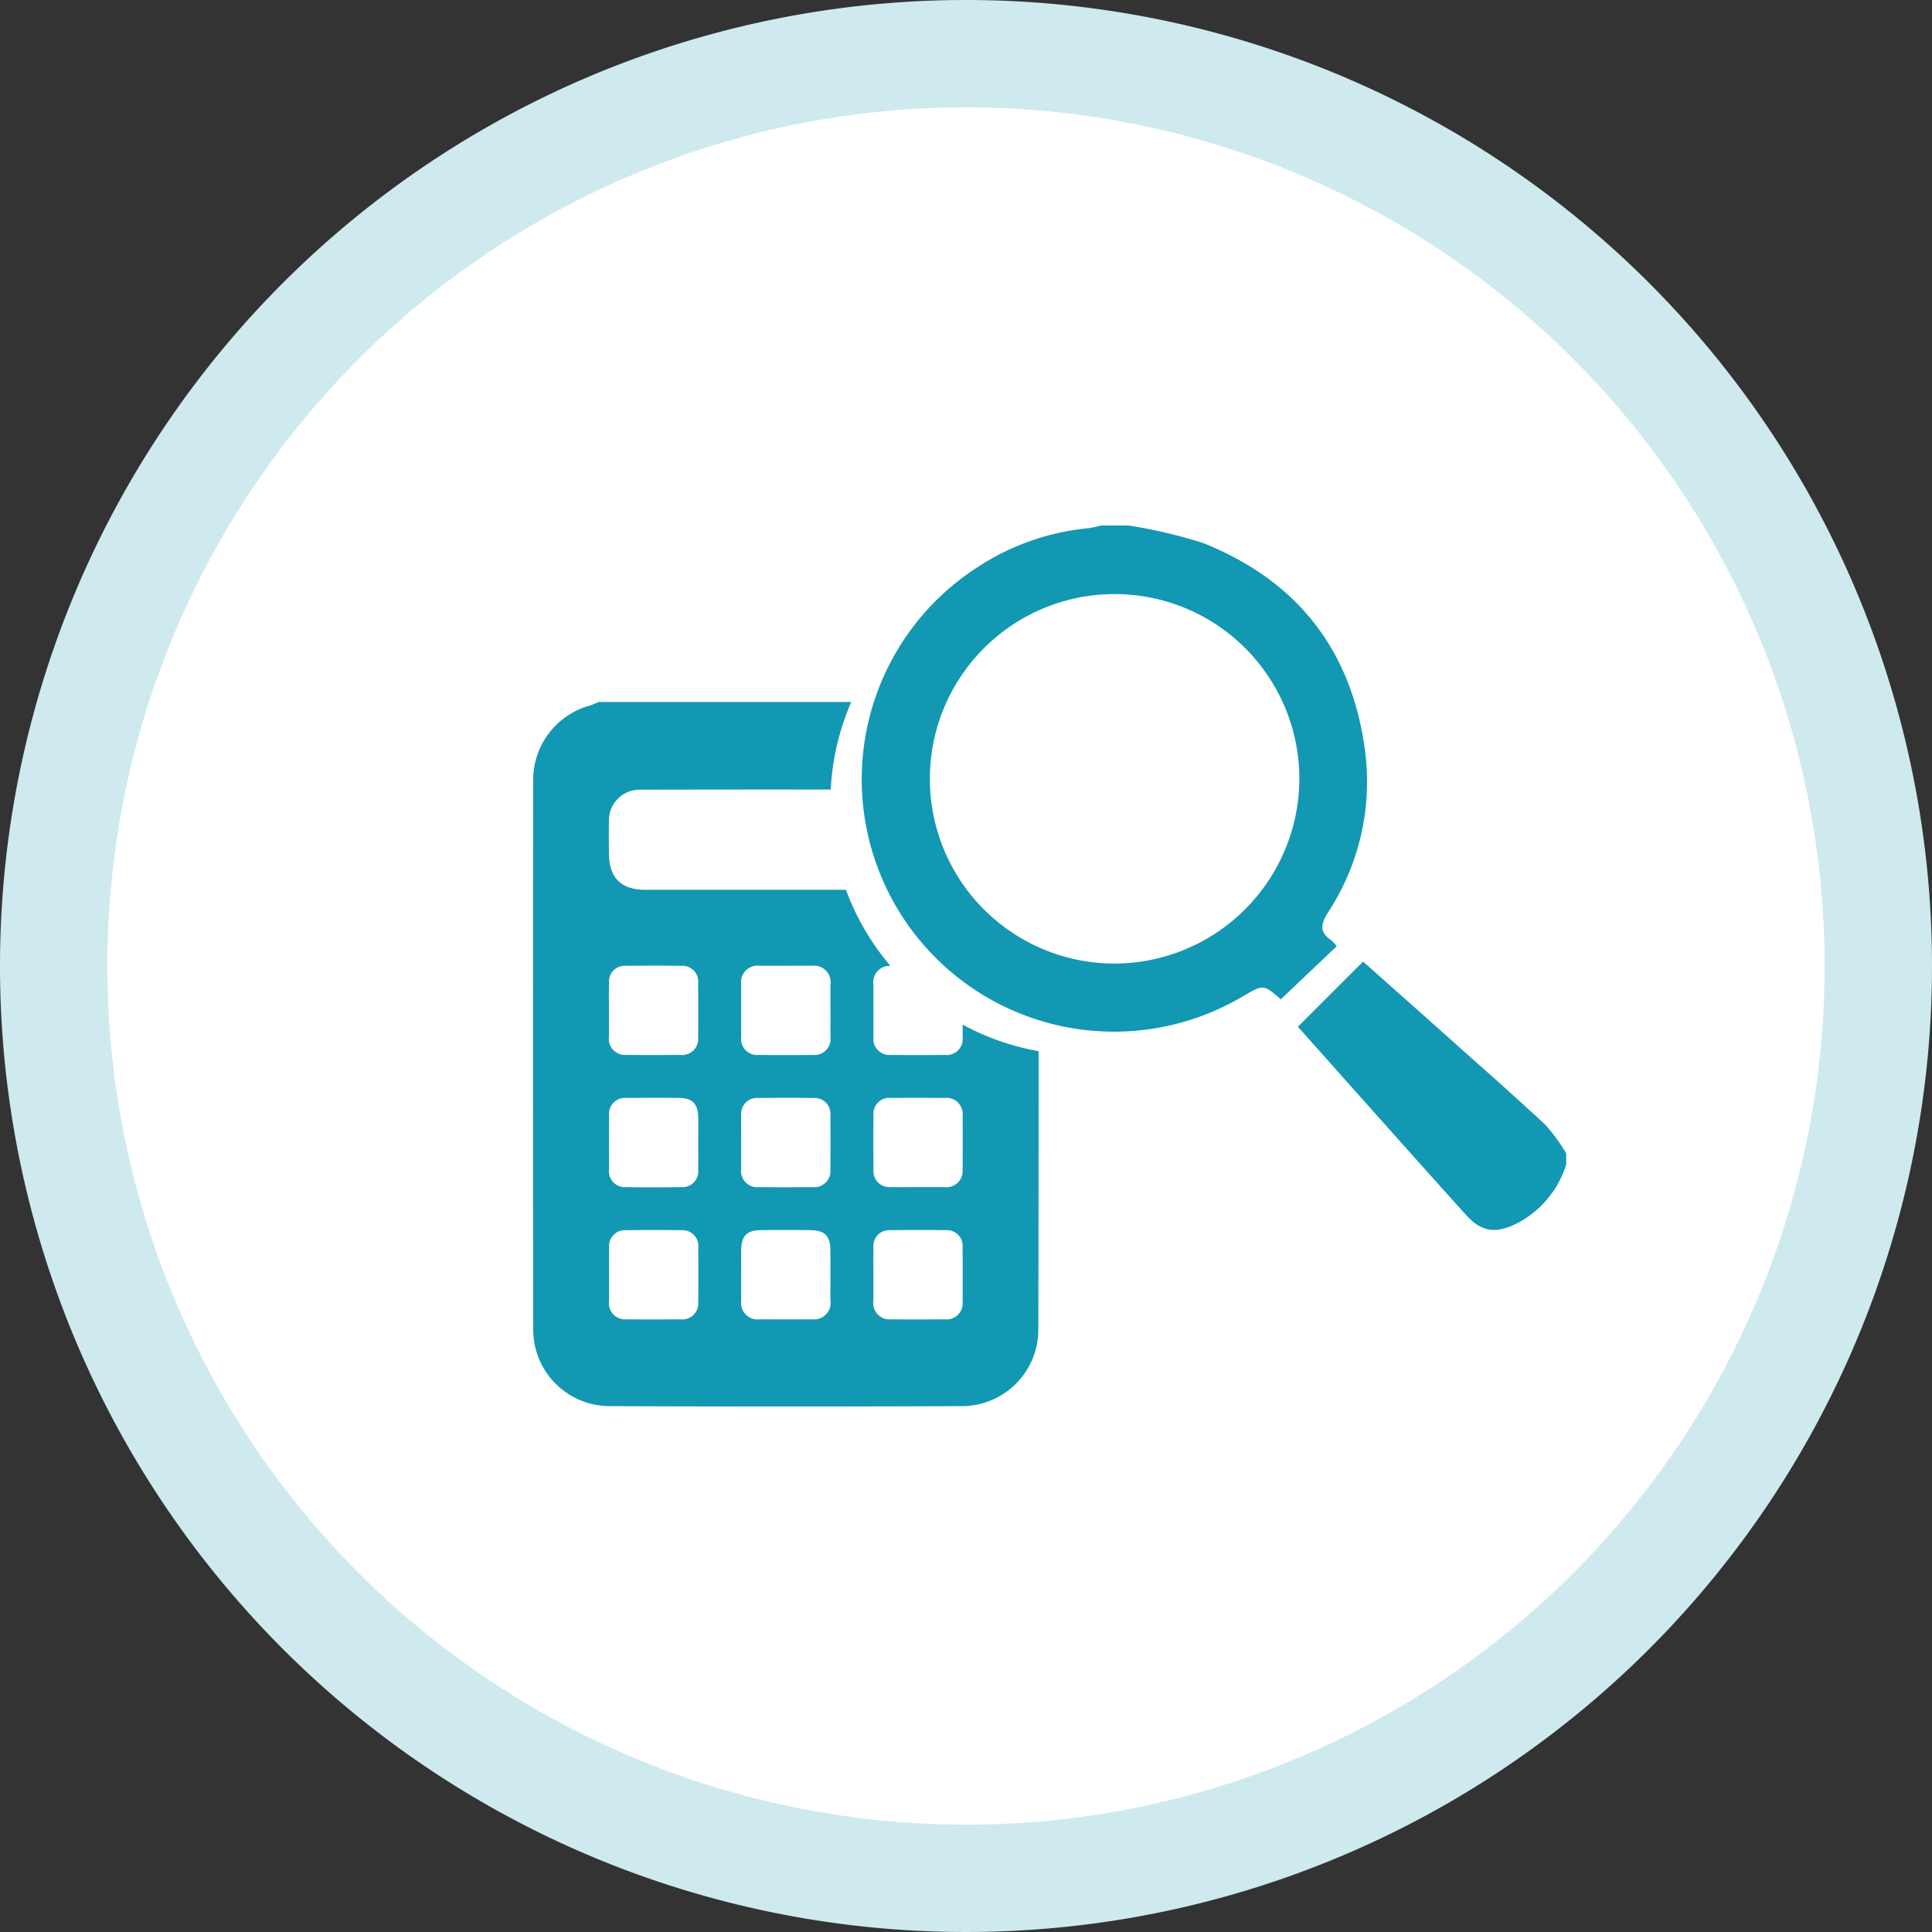 <svg xmlns="http://www.w3.org/2000/svg" xmlns:xlink="http://www.w3.org/1999/xlink" width="180" height="180" viewBox="0 0 180 180">
  <rect x="0" y="0" width="180" height="180" fill="#333333" stroke="none"/>
  <defs>
    <clipPath id="clip-path">
      <rect id="長方形_2692" data-name="長方形 2692" width="96.265" height="82.084" fill="#1298b3"/>
    </clipPath>
  </defs>
  <g id="reason_01" transform="translate(-295 -2698)">
    <g id="reason_01-2" data-name="reason_01" transform="translate(-65 116)">
      <path id="_86824007" data-name="86824007" d="M90,0A90,90,0,1,1,0,90,90,90,0,0,1,90,0Z" transform="translate(360 2582)" fill="#ceeaef"/>
      <circle id="楕円形_1257" data-name="楕円形 1257" cx="80" cy="80" r="80" transform="translate(370 2592)" fill="#fff"/>
    </g>
    <g id="グループ_8446" data-name="グループ 8446" transform="translate(344.656 2746.958)">
      <g id="グループ_8445" data-name="グループ 8445" transform="translate(0 0)" clip-path="url(#clip-path)">
        <path id="パス_1538" data-name="パス 1538" d="M51.786,0A46.165,46.165,0,0,1,58.73,1.627c8.7,3.466,13.814,9.884,15.086,19.22a22.2,22.2,0,0,1-3.411,15.175c-.695,1.106-.86,1.848.283,2.622a3.147,3.147,0,0,1,.506.558l-5.232,4.967c.238.084.142.076.084.026-1.66-1.445-1.66-1.446-3.517-.374A23.507,23.507,0,0,1,37.7,3.906,22.7,22.7,0,0,1,48.106.249,8.54,8.54,0,0,0,49.22,0Zm15.93,23.563A17.213,17.213,0,1,0,50.543,40.816,17.261,17.261,0,0,0,67.716,23.563" transform="translate(3.686 0)" fill="#1298b3"/>
        <path id="パス_1539" data-name="パス 1539" d="M87.694,54.635A9.269,9.269,0,0,1,83.179,60.1c-2.02,1.025-3.351.881-4.829-.759C73.091,53.5,67.869,47.617,62.691,41.816c2.031-2.029,4.016-4.013,6.076-6.073,2.789,2.48,5.662,5.03,8.525,7.588,2.838,2.535,5.7,5.041,8.476,7.642a16.931,16.931,0,0,1,1.926,2.636Z" transform="translate(8.571 4.886)" fill="#1298b3"/>
        <path id="パス_1540" data-name="パス 1540" d="M40.032,44.523c0,.381,0,.762,0,1.142a1.5,1.5,0,0,1-1.656,1.685q-2.5.026-5,0a1.5,1.5,0,0,1-1.654-1.683c-.006-1.624,0-3.248,0-4.872A1.517,1.517,0,0,1,33.3,39.052a23.509,23.509,0,0,1-4.141-7.086q-2.871,0-5.742,0-6.469,0-12.938,0c-2.27,0-3.382-1.114-3.4-3.365-.007-.982-.022-1.964,0-2.946a2.869,2.869,0,0,1,2.962-3.018q8.849-.022,17.7-.011a23.375,23.375,0,0,1,1.913-8.157H6.112a7.945,7.945,0,0,1-.792.325,7.184,7.184,0,0,0-5.3,6.923Q-.016,47.3.022,72.883A7.135,7.135,0,0,0,7.2,80.073q16.352.068,32.7,0a7.128,7.128,0,0,0,7.183-7.19q.027-12.941.025-25.882a23.345,23.345,0,0,1-7.085-2.479M15.4,70.312a1.5,1.5,0,0,1-1.671,1.67c-1.666.012-3.333.02-5,0a1.5,1.5,0,0,1-1.639-1.7c0-.813,0-1.624,0-2.436,0-.855-.017-1.71.006-2.563a1.469,1.469,0,0,1,1.6-1.6c1.71-.022,3.419-.028,5.128,0a1.469,1.469,0,0,1,1.574,1.631q.026,2.5,0,5m0-12.242a1.476,1.476,0,0,1-1.613,1.594c-1.71.022-3.419.033-5.128,0A1.466,1.466,0,0,1,7.09,58.019c-.009-1.666-.013-3.333,0-5a1.5,1.5,0,0,1,1.674-1.661c1.624-.01,3.248-.023,4.871,0,1.244.02,1.733.549,1.762,1.836.017.768,0,1.538,0,2.308,0,.855.018,1.71-.008,2.563m0-12.382a1.5,1.5,0,0,1-1.677,1.664c-1.666.013-3.333.022-5,0a1.5,1.5,0,0,1-1.633-1.7q0-1.219,0-2.436c0-.855-.018-1.71.006-2.563a1.47,1.47,0,0,1,1.606-1.6c1.708-.022,3.419-.031,5.128,0a1.47,1.47,0,0,1,1.57,1.636q.022,2.5,0,5m5.728-6.645c.812,0,1.623,0,2.435,0s1.624-.006,2.436,0A1.545,1.545,0,0,1,27.715,40.8c0,1.624.008,3.248,0,4.871a1.5,1.5,0,0,1-1.66,1.681c-1.666.016-3.334.019-5,0A1.5,1.5,0,0,1,19.4,45.661c0-1.623,0-3.248,0-4.871a1.538,1.538,0,0,1,1.723-1.748m6.593,31.169a1.544,1.544,0,0,1-1.7,1.772c-1.623.01-3.248.006-4.871,0A1.54,1.54,0,0,1,19.4,70.252q0-1.282,0-2.563c0-.726-.015-1.454,0-2.179.028-1.287.517-1.812,1.76-1.832q2.372-.038,4.744,0c1.262.018,1.786.538,1.8,1.791.024,1.581,0,3.162.007,4.743m-.006-12.219a1.505,1.505,0,0,1-1.666,1.674c-1.666.014-3.333.019-5,0A1.5,1.5,0,0,1,19.4,57.968c0-.812,0-1.623,0-2.435,0-.855-.016-1.71,0-2.564A1.469,1.469,0,0,1,21,51.364c1.708-.024,3.418-.028,5.127,0a1.469,1.469,0,0,1,1.58,1.627q.026,2.5,0,5M40.025,70.318a1.5,1.5,0,0,1-1.676,1.664c-1.666.012-3.334.02-5,0a1.5,1.5,0,0,1-1.633-1.705q0-1.217,0-2.436c0-.854-.017-1.71.007-2.563a1.469,1.469,0,0,1,1.605-1.6c1.71-.02,3.419-.03,5.128,0a1.468,1.468,0,0,1,1.57,1.636q.024,2.5,0,5m0-12.291a1.508,1.508,0,0,1-1.7,1.643c-.855.007-1.71,0-2.564,0-.812,0-1.624.02-2.435-.006a1.474,1.474,0,0,1-1.6-1.6c-.019-1.708-.027-3.419,0-5.128a1.462,1.462,0,0,1,1.627-1.573q2.5-.024,5,0a1.505,1.505,0,0,1,1.674,1.666c.014,1.666.018,3.333,0,5" transform="translate(0 1.977)" fill="#1298b3"/>
      </g>
    </g>
  </g>
</svg>

